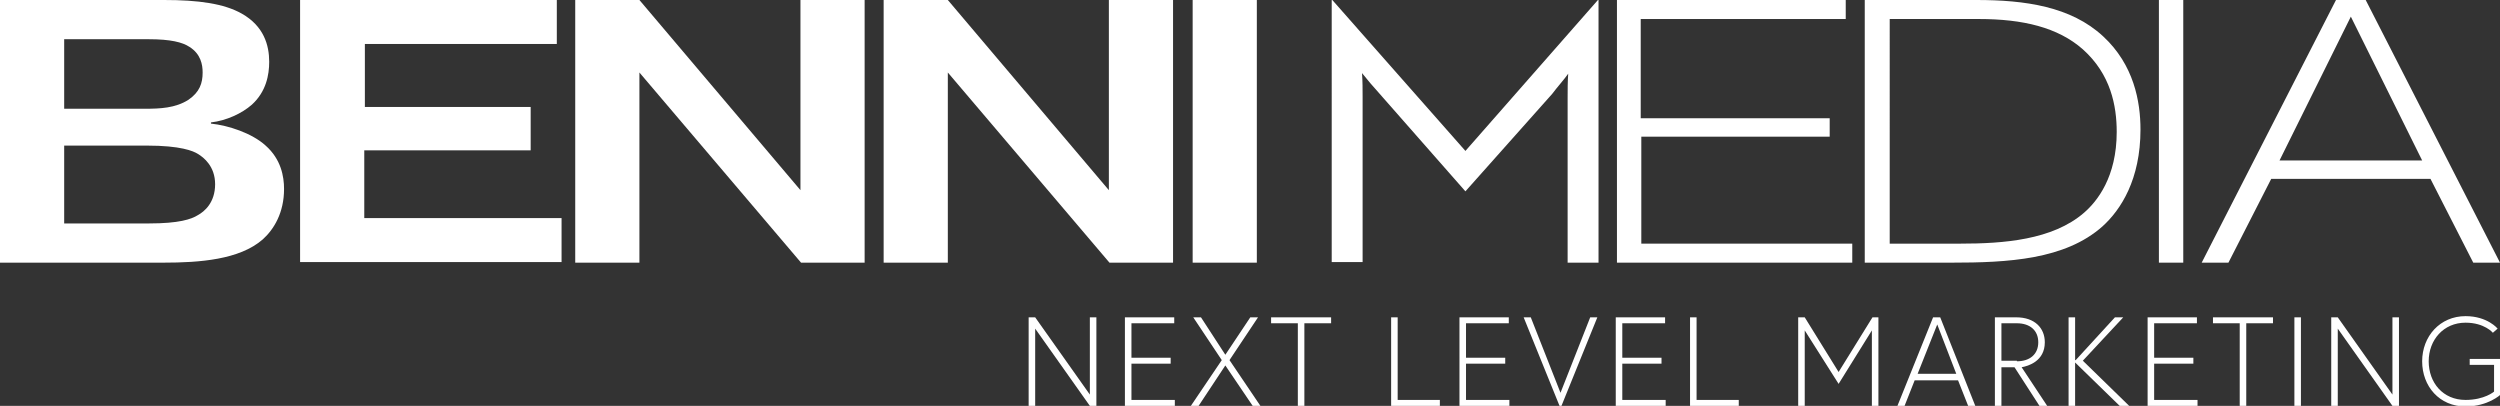 <?xml version="1.0" encoding="utf-8"?>
<!-- Generator: Adobe Illustrator 24.0.1, SVG Export Plug-In . SVG Version: 6.00 Build 0)  -->
<svg version="1.1" id="Ebene_1" xmlns="http://www.w3.org/2000/svg" xmlns:xlink="http://www.w3.org/1999/xlink" x="0px" y="0px"
	 viewBox="0 0 420.7 68.3" style="enable-background:new 0 0 420.7 68.3;" xml:space="preserve">
<rect x="0" y="0" width="420.7" height="68.3" fill="#333333" stroke="none"/>
<style type="text/css">
	.st0{fill:#FFFFFF;}
</style>
<g>
	<path class="st0" d="M27.6,0c5.8,0,10.1,0.6,13.1,2.3c3.7,2.1,4.6,5.3,4.6,8.1c0,2.2-0.5,5-2.9,7.2c-1.7,1.5-4.3,2.7-6.9,3v0.2
		c2.9,0.3,6.9,1.6,9.2,3.7c2.6,2.3,3.1,5.2,3.1,7.3c0,4-1.7,6.8-3.6,8.5c-3.9,3.4-10.6,3.9-16.7,3.9H0V0H27.6z M10.8,18.3h13.6
		c2.5,0,5.1-0.1,7.3-1.5c1.9-1.3,2.4-2.8,2.4-4.6c0-1.3-0.3-3.1-2.2-4.3c-1.2-0.8-3.2-1.3-6.9-1.3H10.8V18.3z M10.8,37.6h14.3
		c5,0,7.1-0.7,8.2-1.4c1.1-0.6,2.9-2.1,2.9-5.2c0-3-1.9-4.5-2.9-5.1c-0.8-0.5-2.9-1.4-8.6-1.4H10.8V37.6z"/>
	<path class="st0" d="M89.3,18v7.3h-28v11.4h33.2v7.4h-44V0h43.2v7.4H61.4V18H89.3z"/>
	<path class="st0" d="M145.6,44.2h-10.8l-27.2-32v32H96.8V0h10.8l27.1,32V0h10.8V44.2z"/>
	<path class="st0" d="M197.5,44.2h-10.8l-27.2-32v32h-10.8V0h10.8l27.1,32V0h10.8V44.2z"/>
	<path class="st0" d="M211.5,0v44.2h-10.8V0H211.5z"/>
	<path class="st0" d="M230.6,14l-1.4-1.7c0.1,1.4,0.1,2.7,0.1,4v27.8h-5.2V0h0.1l22.4,25.4L268.9,0h0.1v44.2h-5.2V16.4
		c0-1.3,0-2.7,0.1-4c-0.7,1-1.8,2.2-2.7,3.4l-14.6,16.4L230.6,14z"/>
	<path class="st0" d="M307.9,19.9V23h-31.7v18h35.5v3.2h-39.6V0h38.5v3.2h-34.5v16.7H307.9z"/>
	<path class="st0" d="M332.6,0c8.2,0,15.9,1.1,21.3,6.1c5.2,4.8,6.3,11,6.3,15.7c0,8.4-3.3,13.5-6.4,16.3
		c-6.3,5.6-15.9,6.1-25.4,6.1h-14.6V0H332.6z M317.9,41h12c7.2,0,15.5-0.6,20.8-5.2c2.2-1.9,5.5-6,5.5-13.6c0-4.4-1-9.7-5.7-13.9
		c-4.2-3.7-10.1-5.1-17.5-5.1h-15V41z"/>
	<path class="st0" d="M367.4,0v44.2h-4.1V0H367.4z"/>
	<path class="st0" d="M375,44.2h-4.5L393.1,0h5l22.6,44.2h-4.5L409,30.1h-26.8L375,44.2z M407.6,27l-12-24.2l-12,24.2H407.6z"/>
</g>
<path class="st0" d="M174.2,53.4l9.2,13v-13h1.1v14.9h-1.1l-9.2-13v13h-1.1V53.4H174.2z"/>
<path class="st0" d="M190.4,60.2h6.6v1h-6.6v6.1h7.3v1h-8.4V53.4h8.3v1h-7.2V60.2z"/>
<path class="st0" d="M206.2,61.5l-4.5,6.8h-1.3l5.2-7.7l-4.8-7.2h1.3l4.1,6.3l4.2-6.3h1.3l-4.8,7.2l5.2,7.7h-1.3L206.2,61.5z"/>
<path class="st0" d="M218.4,54.4h-4.5v-1H224v1h-4.5v13.9h-1.1V54.4z"/>
<path class="st0" d="M234.1,53.4h1.1v13.9h7.1v1h-8.2V53.4z"/>
<path class="st0" d="M246.7,60.2h6.6v1h-6.6v6.1h7.3v1h-8.4V53.4h8.3v1h-7.2V60.2z"/>
<path class="st0" d="M262.6,68.7l-6.2-15.3h1.2l5,12.7l5-12.7h1.2L262.6,68.7z"/>
<path class="st0" d="M273,60.2h6.6v1H273v6.1h7.3v1h-8.4V53.4h8.3v1H273V60.2z"/>
<path class="st0" d="M284.4,53.4h1.1v13.9h7.1v1h-8.2V53.4z"/>
<path class="st0" d="M303.7,53.4l5.7,9.2l5.7-9.2h1v14.9h-1.1V55.6l-5.6,9l-5.7-9v12.7h-1.1V53.4H303.7z"/>
<path class="st0" d="M325.3,53.4h1.2l5.9,14.9h-1.2l-1.7-4.3h-7.3l-1.7,4.3h-1.2L325.3,53.4z M322.7,62.9h6.5l-3.2-8.3L322.7,62.9z"
	/>
<path class="st0" d="M335.7,53.4h3.6c3.1,0,4.8,1.8,4.8,4.2c0,3.2-2.8,4-3.9,4.2l4.3,6.5h-1.3l-4.2-6.5h-2.2v6.5h-1.1V53.4z
	 M339.4,60.8c2.2,0,3.6-1.2,3.6-3.2c0-2-1.4-3.2-3.6-3.2h-2.6v6.3H339.4z"/>
<path class="st0" d="M349.3,60.6l6.6-7.2h1.4l-6.8,7.3l7.8,7.6h-1.6l-7.5-7.3v7.3h-1.1V53.4h1.1V60.6z"/>
<path class="st0" d="M362.5,60.2h6.6v1h-6.6v6.1h7.3v1h-8.4V53.4h8.3v1h-7.2V60.2z"/>
<path class="st0" d="M376.9,54.4h-4.5v-1h10.1v1H378v13.9h-1.1V54.4z"/>
<path class="st0" d="M386.1,53.4h1.1v14.9h-1.1V53.4z"/>
<path class="st0" d="M393.4,53.4l9.2,13v-13h1.1v14.9h-1.1l-9.2-13v13h-1.1V53.4H393.4z"/>
<path class="st0" d="M415.6,60.4h5.2v6c0,0-2.1,2-5.9,2c-4.4,0-7.3-3.4-7.3-7.6c0-4.2,3-7.6,7.3-7.6c3.7,0,5.4,2.1,5.4,2.1l-0.8,0.7
	c0,0-1.4-1.7-4.6-1.7c-3.7,0-6.2,2.9-6.2,6.5c0,3.6,2.4,6.5,6.2,6.5c3.2,0,4.8-1.4,4.8-1.4v-4.5h-4.1V60.4z"/>
</svg>
